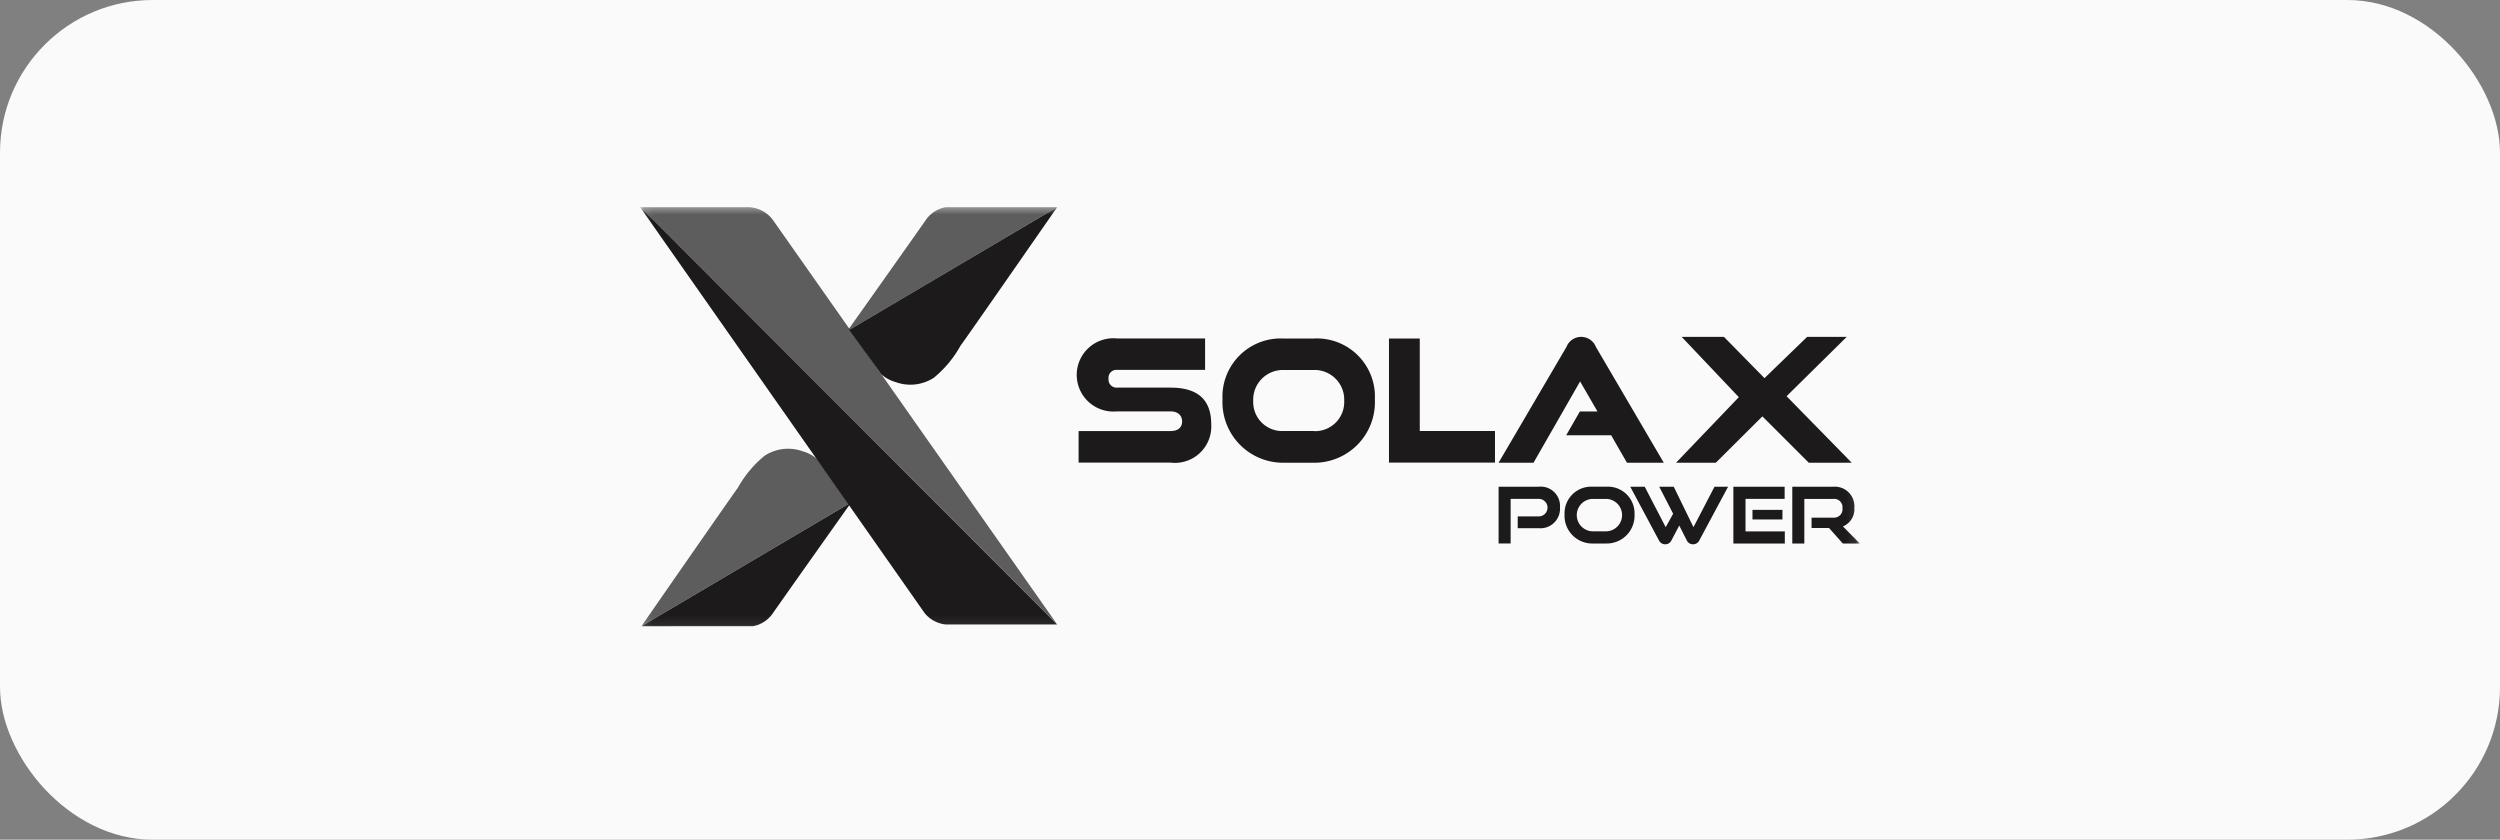 <svg xmlns="http://www.w3.org/2000/svg" width="262" height="88" fill="none"><rect width="100%" height="100%" fill="#808080" stroke="none"/><rect width="262" height="88" fill="#FAFAFA" rx="16"/><mask id="a" width="230" height="56" x="16" y="16" maskUnits="userSpaceOnUse" style="mask-type:luminance"><path fill="#fff" d="M246 16H16v56h230V16Z"/></mask><g mask="url(#a)"><mask id="b" width="128" height="45" x="67" y="21" maskUnits="userSpaceOnUse" style="mask-type:luminance"><path fill="#fff" d="M194.913 21.438H67.087v44.465h127.826V21.437Z"/></mask><g fill="#1C1A1B" mask="url(#b)"><path d="M159.057 55.355v-1.237h2.205a.918.918 0 1 0 0-1.836h-2.947v4.676h-1.262v-5.951h4.209a2.02 2.02 0 0 1 2.223 2.153 2.05 2.05 0 0 1-2.222 2.196h-2.205l-.001-.001Zm7.83 1.605a2.906 2.906 0 0 1-2.925-2.887c0-.05 0-.1.003-.15a2.793 2.793 0 0 1 2.922-2.917h1.464a2.795 2.795 0 0 1 2.948 2.915 2.914 2.914 0 0 1-2.947 3.038h-1.464l-.001.001Zm1.465-1.277a1.7 1.7 0 0 0 0-3.398h-1.464a1.7 1.7 0 0 0 0 3.398h1.464Zm7.632-.606-.822 1.565a.699.699 0 0 1-.642.4.72.72 0 0 1-.658-.4l-3.011-5.635h1.515l2.198 4.24.781-1.407-1.458-2.833h1.521l2.068 4.24 2.205-4.24h1.423l-3.02 5.635a.717.717 0 0 1-.651.4.693.693 0 0 1-.651-.4l-.797-1.565h-.001Zm5.673 1.883v-5.954h5.373v1.278h-4.1v3.403h4.118v1.278h-5.38l-.011-.005Zm2.002-2.521v-1.007h3.141v1.007h-3.141Zm9.466 2.518-1.442-1.622h-1.831V54.25h2.278a.89.89 0 0 0 .961-.999.872.872 0 0 0-.961-.965h-3.036v4.676h-1.262v-5.954h4.298a2.05 2.05 0 0 1 2.205 2.212 1.947 1.947 0 0 1-1.196 1.95l1.774 1.792h-1.799l.011-.002v-.002Zm-80.088-8.462v-3.323h9.645c.749 0 1.203-.358 1.203-1.002s-.456-1.057-1.203-1.057h-5.646a3.84 3.84 0 1 1 .033-7.644h9.226v3.293h-9.231a.831.831 0 0 0-.888.932.84.84 0 0 0 .889.93h5.616c2.774 0 4.257 1.2 4.257 3.85a3.813 3.813 0 0 1-4.257 4.01h-9.645v.01h.001Zm21.459 0a6.356 6.356 0 0 1-6.378-6.642 6.102 6.102 0 0 1 6.377-6.377h3.189a6.087 6.087 0 0 1 6.402 6.377 6.348 6.348 0 0 1-6.403 6.642h-3.189.002Zm3.189-3.313a3.052 3.052 0 0 0 3.188-3.168 3.111 3.111 0 0 0-3.189-3.24h-3.189a3.114 3.114 0 0 0-3.157 3.24 3.034 3.034 0 0 0 3.157 3.157h3.189l.001.011Zm7.88 3.313V35.48h3.227v9.69h7.883v3.313h-11.11v.01Zm24.941 0-1.658-2.881h-4.71l1.43-2.49h1.849l-1.822-3.15-4.883 8.52h-3.662l7.115-12.136a1.657 1.657 0 0 1 3.086 0l7.115 12.137h-3.872.012Zm19.057 0-4.865-4.86-4.881 4.86h-4.168l6.58-6.874-5.99-6.318h4.43l4.25 4.327 4.469-4.327h4.15l-6.304 6.22 6.833 6.974h-4.505l.001-.002Z"/><path fill-opacity=".7" d="M99.107 21.713a3.235 3.235 0 0 0-2.141 1.426c-.875 1.269-8.026 11.354-8.026 11.354l.059.082 21.789-12.861H99.106v-.001Z"/><path d="m88.997 34.574 3.373 4.662c.433.377.944.652 1.496.806a4.5 4.5 0 0 0 4.002-.456 11.555 11.555 0 0 0 2.79-3.353c.419-.531 10.131-14.52 10.131-14.52l-21.792 12.86ZM78.899 65.63a3.235 3.235 0 0 0 2.14-1.425c.876-1.27 8.027-11.354 8.027-11.354l-.06-.082-21.788 12.86H78.9l-.001.002Z"/><path fill-opacity=".7" d="m89.006 52.77-3.371-4.662a3.856 3.856 0 0 0-1.496-.806 4.5 4.5 0 0 0-4.002.456 11.554 11.554 0 0 0-2.8 3.348c-.411.535-10.12 14.522-10.12 14.522l21.792-12.86-.002.004-.001-.002Z"/><path d="M67.135 21.713h-.048L96.893 64.24a3.268 3.268 0 0 0 2.218 1.205h11.675L67.134 21.714v-.001Z"/><path fill-opacity=".7" d="M81.042 23.113a3.306 3.306 0 0 0-2.817-1.401h-11.09L110.79 65.44 81.042 23.113Z"/></g></g></svg>